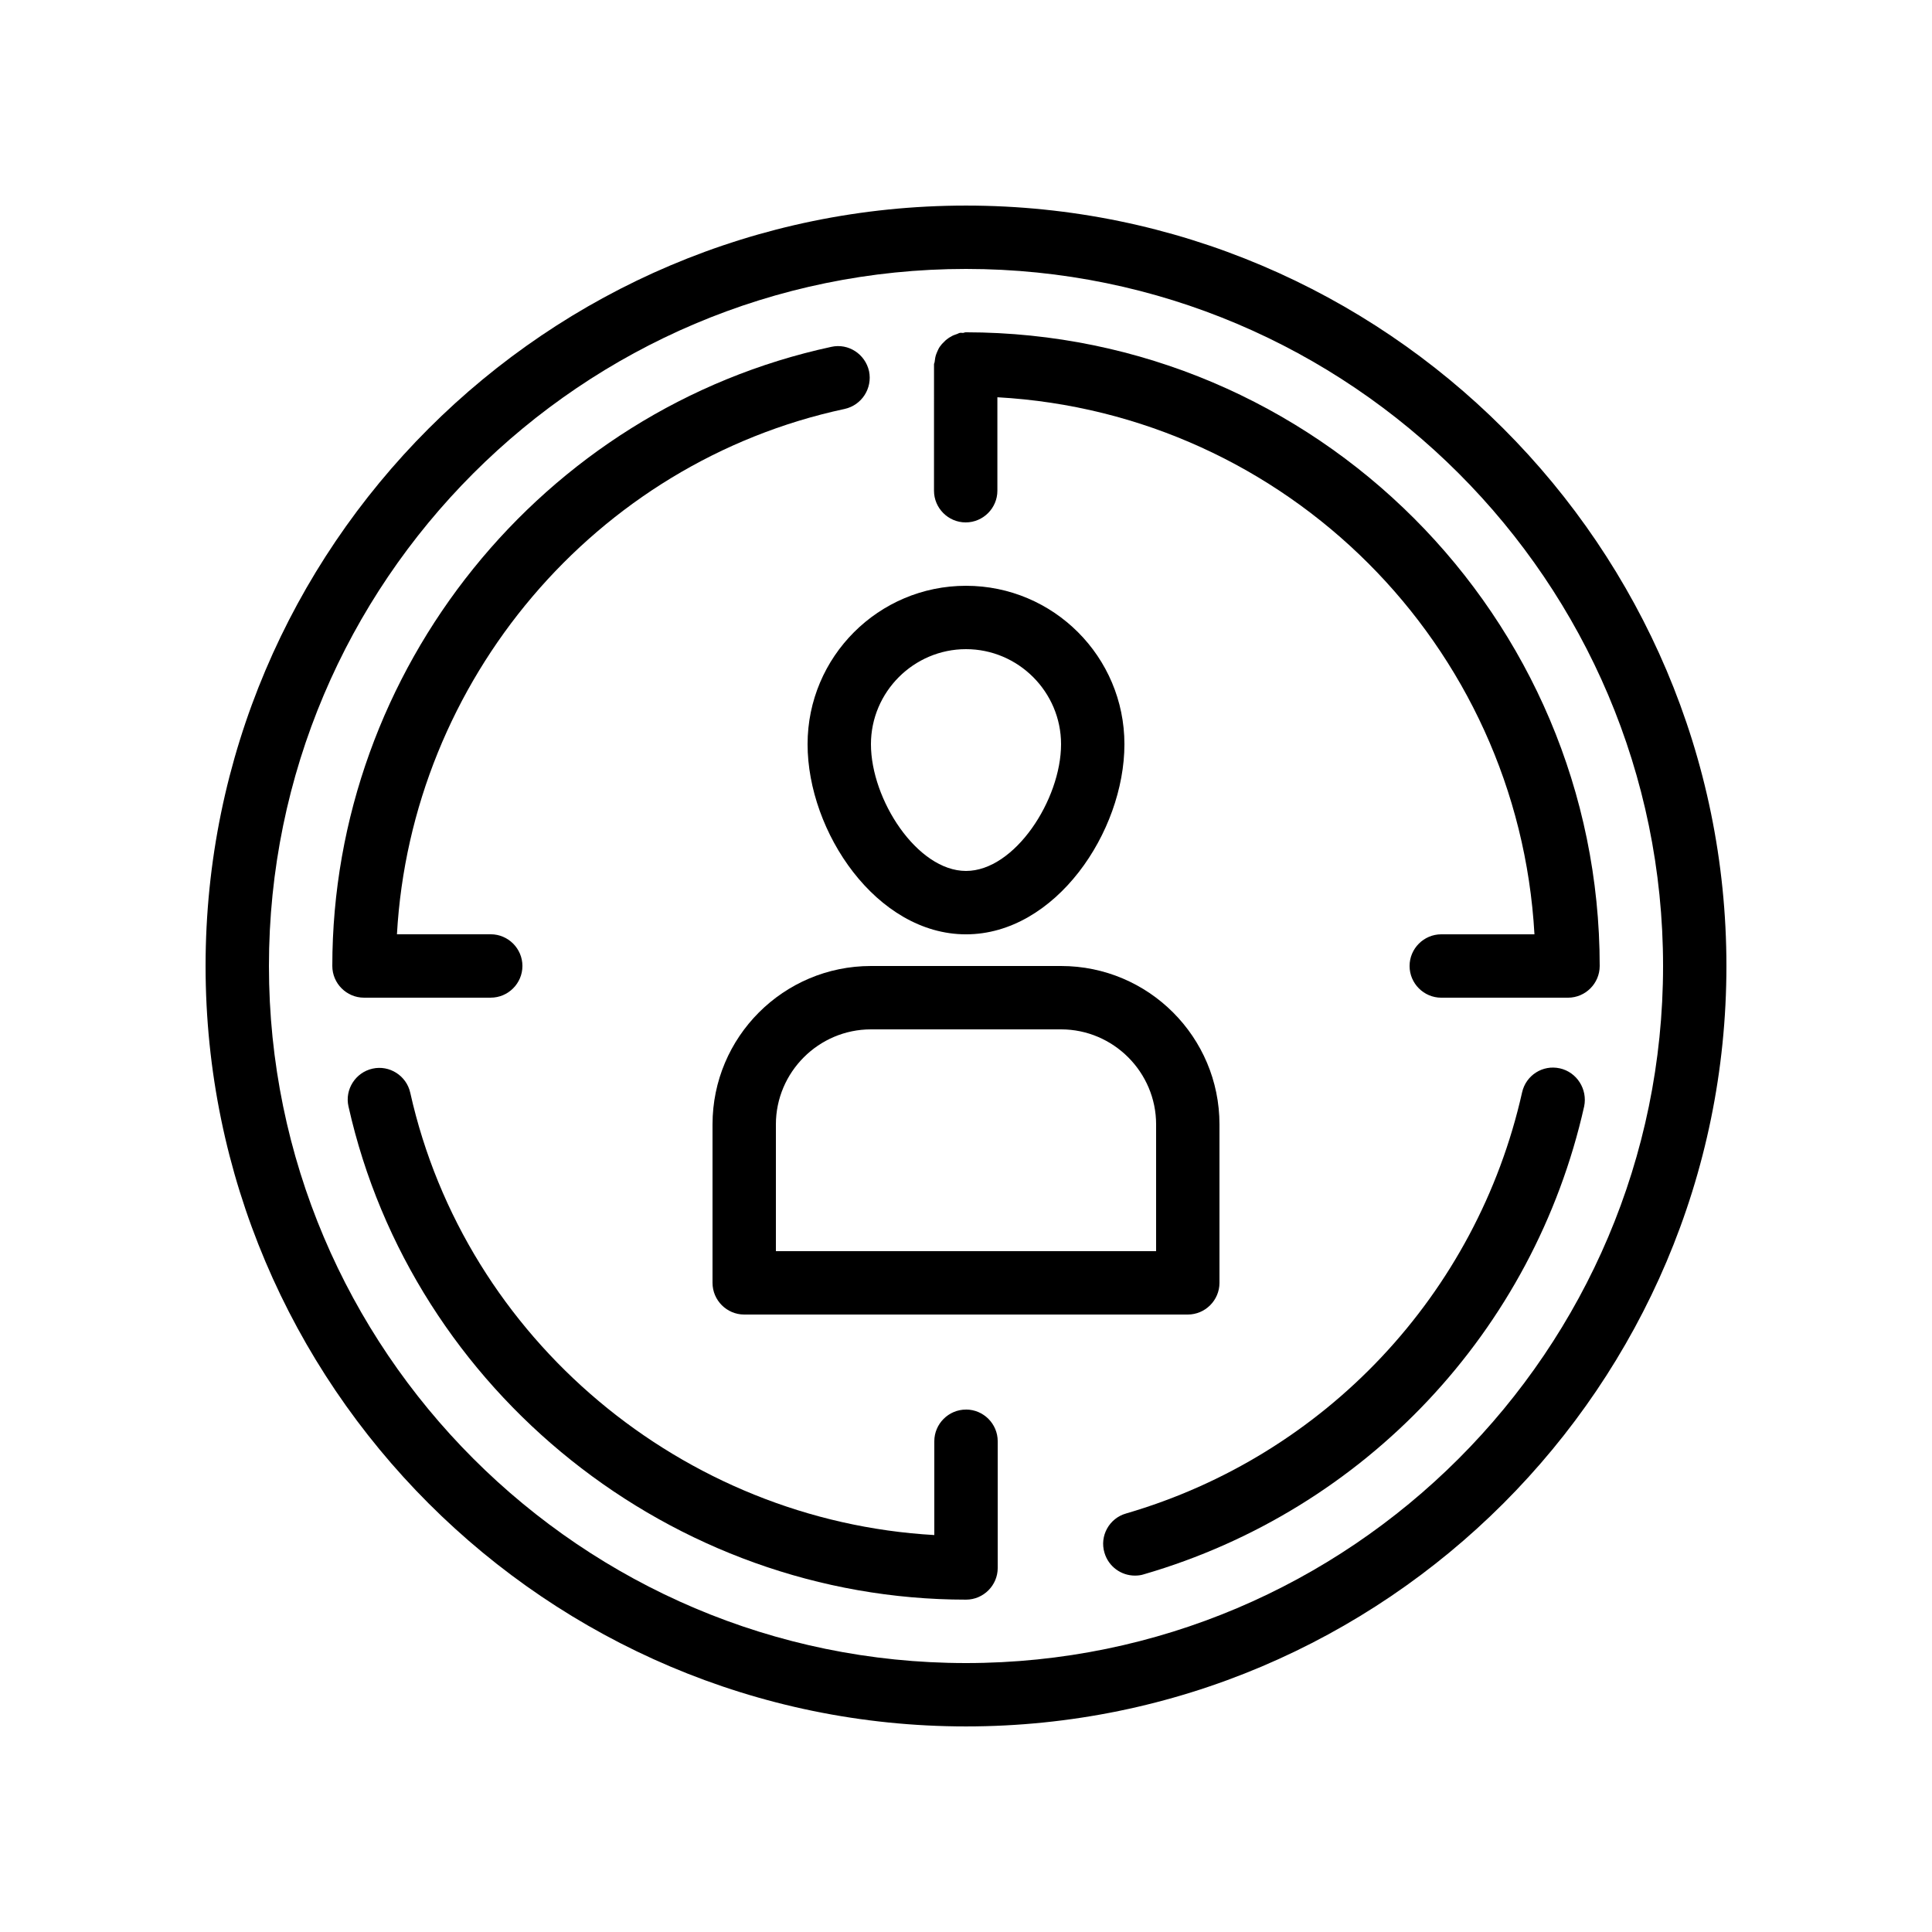 <?xml version="1.0" encoding="UTF-8"?>
<!-- Uploaded to: ICON Repo, www.iconrepo.com, Generator: ICON Repo Mixer Tools -->
<svg fill="#000000" width="800px" height="800px" version="1.1" viewBox="144 144 512 512" xmlns="http://www.w3.org/2000/svg">
 <g>
  <path d="m400 198.48c-111.09 0-201.52 90.434-201.52 201.52s90.434 201.52 201.52 201.52 201.52-90.434 201.52-201.52-90.434-201.52-201.52-201.52zm0 386.25c-101.86 0-184.73-82.879-184.73-184.73 0-101.86 82.875-184.73 184.73-184.73 101.85 0 184.73 82.875 184.73 184.73 0 101.85-82.879 184.73-184.73 184.73z"/>
  <path d="m400 299.24c-23.176 0-41.984 18.809-41.984 41.984 0 23.258 18.305 50.383 41.984 50.383s41.984-27.121 41.984-50.383c0-23.176-18.812-41.984-41.984-41.984zm0 75.57c-12.93 0-25.191-18.895-25.191-33.586 0-13.855 11.336-25.191 25.191-25.191s25.191 11.336 25.191 25.191c-0.004 14.691-12.262 33.586-25.191 33.586z"/>
  <path d="m374.81 400c-23.176 0-41.984 18.809-41.984 41.984v41.984c0 4.617 3.777 8.398 8.398 8.398h117.55c4.617 0 8.398-3.777 8.398-8.398v-41.984c0-23.176-18.809-41.984-41.984-41.984zm75.57 41.984v33.586h-100.76v-33.586c0-13.855 11.336-25.191 25.191-25.191h50.383c13.852 0 25.188 11.336 25.188 25.191z"/>
  <path d="m400 232.06h-0.082c-0.25 0-0.504 0.168-0.754 0.168s-0.504-0.082-0.84 0c-0.336 0.082-0.504 0.25-0.84 0.336-0.504 0.168-1.008 0.336-1.512 0.672-0.504 0.25-0.922 0.586-1.344 0.922-0.336 0.336-0.672 0.672-1.008 1.008-0.418 0.504-0.754 0.922-1.008 1.512-0.168 0.336-0.336 0.754-0.504 1.176-0.25 0.672-0.336 1.344-0.418 2.016 0 0.25-0.168 0.418-0.168 0.672v0.168l-0.004 33.336c0 4.617 3.777 8.398 8.398 8.398 4.617 0 8.398-3.777 8.398-8.398v-24.77c76.664 4.281 138.04 65.664 142.33 142.33l-24.695-0.004c-4.617 0-8.398 3.777-8.398 8.398 0 4.617 3.777 8.398 8.398 8.398h33.586c4.617 0 8.398-3.777 8.398-8.398 0-92.535-75.234-167.86-167.93-167.94z"/>
  <path d="m557.36 427.12c-4.535-1.008-8.984 1.848-9.992 6.383-12.008 53.488-52.227 96.227-104.96 111.59-4.449 1.258-7.055 5.961-5.711 10.41 1.09 3.695 4.449 6.047 8.062 6.047 0.754 0 1.594-0.082 2.352-0.336 58.695-17.047 103.36-64.57 116.71-124.02 0.926-4.535-1.93-9.07-6.465-10.078z"/>
  <path d="m400 517.55c-4.617 0-8.398 3.777-8.398 8.398v24.855c-66.586-3.777-124.27-51.809-138.88-117.22-1.008-4.535-5.543-7.391-9.992-6.383-4.535 1.008-7.391 5.543-6.383 9.992 16.961 75.738 85.816 130.73 163.66 130.73 4.617 0 8.398-3.777 8.398-8.398v-33.586c-0.004-4.617-3.781-8.395-8.398-8.395z"/>
  <path d="m274.05 408.39c4.617 0 8.398-3.777 8.398-8.398 0-4.617-3.777-8.398-8.398-8.398h-24.855c3.777-67.176 52.395-125.03 118.65-139.22 4.535-1.008 7.391-5.457 6.465-9.992-1.008-4.535-5.457-7.473-9.992-6.465-76.664 16.543-132.25 85.48-132.25 164.08 0 4.617 3.777 8.398 8.398 8.398z"/>
 </g>
</svg>